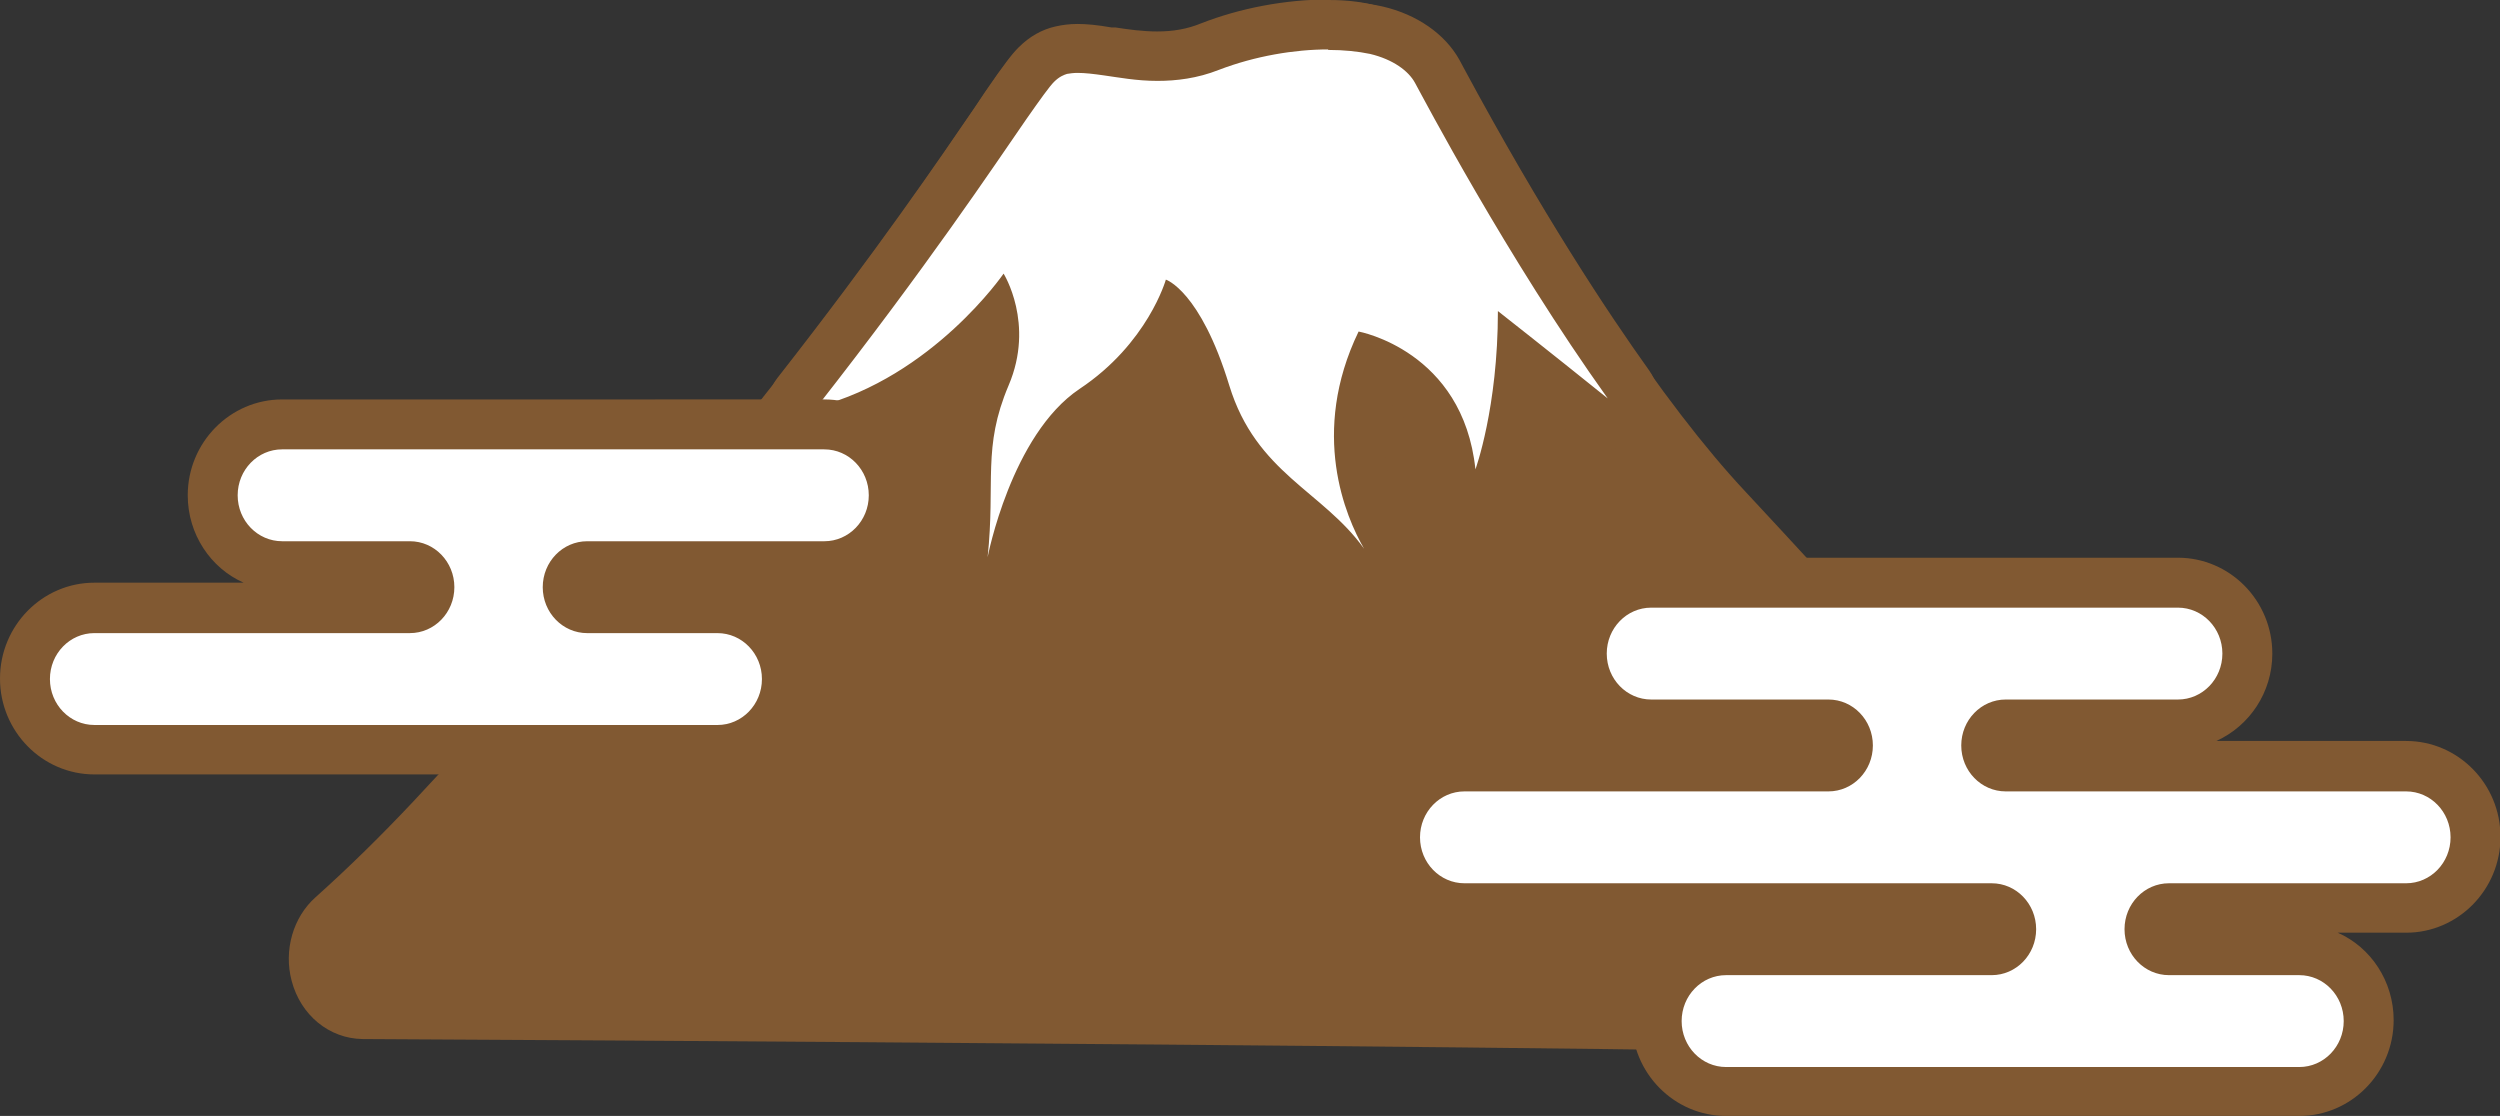 <?xml version="1.0" encoding="UTF-8"?><svg id="_レイヤー_2" xmlns="http://www.w3.org/2000/svg" viewBox="0 0 50.07 22.35"><rect x="0" y="0" width="50.07" height="22.35" fill="#333333" stroke="none"/><defs><style>.cls-1,.cls-2{fill:#fff;}.cls-3,.cls-2{fill-rule:evenodd;}.cls-3,.cls-4{fill:#815932;}</style></defs><g id="_富士山"><g><path class="cls-3" d="M41.98,20.67c-4.13-.24-34.41-.39-34.71-.4-.44,0-.82-.32-.94-.79-.11-.43,.02-.89,.33-1.17,.68-.61,1.35-1.26,1.99-1.95,6.56-7.01,9.86-11.85,11.28-13.92l.22-.31c.39-.57,.53-.73,.61-.82,.15-.15,.32-.25,.5-.29,.09-.02,.2-.03,.33-.03,.17,0,.37,.02,.61,.06,.35,.05,.65,.1,.99,.1,.38,0,.73-.06,1.05-.19,.74-.29,1.58-.45,2.37-.45,.36,0,.68,.03,.95,.1,.56,.13,1,.43,1.22,.82l.09,.16c2.03,3.75,4.06,6.8,5.73,8.58,.97,1.04,1.92,2.07,2.83,3.06,1.89,2.06,3.68,4.01,5.26,5.51,.31,.29,.42,.76,.3,1.19-.13,.45-.51,.76-.94,.76,0,0-.04,0-.05,0Z"/><path class="cls-4" d="M26.6,1c.32,0,.6,.03,.84,.08,.46,.11,.77,.34,.9,.58,.21,.38,3.06,5.82,5.89,8.84,3.03,3.23,5.76,6.37,8.1,8.59,.17,.16,.23,.44,.16,.69-.07,.24-.25,.4-.46,.4,0,0-.01,0-.02,0-4.19-.24-34.74-.4-34.74-.4-.21,0-.4-.17-.46-.42-.06-.25,0-.52,.18-.67,.68-.61,1.35-1.27,2.02-1.98,6.96-7.44,10.32-12.53,11.54-14.3,.28-.4,.46-.65,.55-.74,.11-.11,.2-.14,.26-.16,.06-.01,.13-.02,.21-.02,.15,0,.32,.02,.53,.05,.29,.04,.65,.11,1.07,.11,.38,0,.8-.05,1.23-.22,.73-.28,1.52-.41,2.19-.41m0-1h0c-.85,0-1.76,.17-2.55,.48-.27,.11-.55,.16-.87,.16-.3,0-.58-.04-.84-.08h-.08c-.28-.05-.5-.07-.68-.07-.16,0-.31,.02-.44,.05-.27,.06-.52,.2-.74,.42-.12,.12-.28,.32-.67,.89l-.21,.31c-1.4,2.06-4.69,6.88-11.23,13.87-.63,.67-1.29,1.32-1.96,1.92-.45,.4-.64,1.06-.48,1.67,.18,.69,.75,1.16,1.42,1.17,.31,0,30.57,.16,34.69,.4,.02,0,.06,0,.08,0,.65,0,1.22-.45,1.42-1.12,.18-.61,0-1.27-.43-1.69-1.56-1.48-3.34-3.43-5.23-5.48-.91-.99-1.86-2.03-2.83-3.07-1.64-1.75-3.65-4.77-5.66-8.48l-.08-.15c-.29-.52-.85-.91-1.54-1.07C27.35,.04,26.99,0,26.6,0h0Z"/></g><g><path class="cls-1" d="M19.7,11.66c-.26-.04-.45-.28-.42-.55,.05-.5,.06-.91,.06-1.28,0-.75,.01-1.4,.4-2.3,.16-.38,.19-.73,.16-1.02-.66,.71-1.84,1.72-3.41,2.13-.04,.01-.08,.02-.13,.02-.17,0-.32-.08-.42-.23-.12-.18-.11-.41,.02-.58,1.99-2.54,3.28-4.43,3.97-5.45l.21-.3c.39-.57,.53-.73,.61-.82,.15-.15,.32-.25,.5-.29,.09-.02,.2-.03,.33-.03,.17,0,.37,.02,.61,.06,.35,.05,.65,.1,.99,.1,.38,0,.73-.06,1.05-.19,.74-.29,1.58-.45,2.37-.45,.36,0,.68,.03,.95,.1,.56,.13,1,.43,1.22,.82l.09,.16c1.59,2.94,2.92,4.95,3.75,6.11,.14,.2,.12,.48-.06,.65-.1,.09-.22,.14-.34,.14-.11,0-.22-.04-.31-.11-.53-.43-1.03-.83-1.42-1.13-.11,1.43-.43,2.3-.45,2.34-.07,.2-.26,.33-.47,.33-.02,0-.04,0-.06,0-.23-.03-.41-.21-.43-.44-.15-1.4-1.05-1.98-1.57-2.2-.62,1.64-.03,2.97,.27,3.49,.13,.23,.06,.53-.16,.67-.08,.05-.18,.08-.27,.08-.16,0-.31-.07-.41-.21-.27-.38-.62-.67-.99-.98-.66-.56-1.41-1.18-1.79-2.43-.22-.71-.44-1.15-.62-1.42-.28,.51-.78,1.2-1.62,1.76-1.18,.79-1.63,3.03-1.63,3.05-.05,.24-.25,.41-.49,.41-.03,0-.05,0-.08,0Z"/><path class="cls-4" d="M26.6,1c.32,0,.6,.03,.84,.08,.46,.11,.77,.34,.9,.58,.16,.29,1.83,3.48,3.86,6.32-1.18-.95-2.2-1.75-2.2-1.75,0,1.94-.45,3.17-.45,3.17-.25-2.38-2.34-2.76-2.34-2.76-.98,2.03-.26,3.71,.11,4.35-.83-1.16-2.16-1.51-2.7-3.27-.58-1.9-1.27-2.12-1.27-2.12,0,0-.36,1.28-1.73,2.19-1.37,.92-1.84,3.37-1.84,3.37,.16-1.51-.11-2.19,.42-3.44,.53-1.24-.1-2.24-.1-2.24,0,0-1.41,2.06-3.74,2.67,2.21-2.82,3.53-4.8,4.2-5.77,.28-.4,.46-.65,.55-.74,.11-.11,.2-.14,.26-.16,.06-.01,.13-.02,.21-.02,.15,0,.32,.02,.53,.05,.29,.04,.65,.11,1.07,.11,.38,0,.8-.05,1.23-.22,.73-.28,1.52-.41,2.19-.41m0-1c-.85,0-1.76,.17-2.55,.48-.27,.11-.55,.16-.87,.16-.3,0-.58-.04-.84-.08h-.08c-.28-.05-.5-.07-.68-.07-.16,0-.31,.02-.44,.05-.27,.06-.52,.2-.74,.42-.12,.12-.28,.32-.67,.89l-.2,.3c-.69,1.01-1.97,2.89-3.96,5.43-.26,.34-.28,.81-.05,1.17,.19,.29,.5,.45,.84,.45,.08,0,.17-.01,.25-.03,.96-.25,1.79-.71,2.45-1.2-.21,.71-.22,1.29-.22,1.9,0,.37,0,.76-.06,1.23-.06,.53,.32,1.01,.85,1.09,.05,0,.1,.01,.15,.01,.47,0,.89-.33,.98-.81,.1-.53,.59-2.18,1.42-2.73,.56-.37,.98-.79,1.29-1.19,.07,.16,.13,.36,.2,.58,.42,1.39,1.27,2.1,1.94,2.67,.36,.3,.67,.56,.9,.89,.19,.27,.5,.42,.81,.42,.19,0,.37-.05,.54-.16,.45-.29,.59-.88,.33-1.34-.23-.39-.64-1.32-.4-2.49,.34,.27,.68,.73,.77,1.5,.05,.46,.41,.83,.87,.89,.04,0,.08,0,.13,0,.41,0,.79-.26,.94-.65,.01-.04,.22-.61,.37-1.56,.23,.18,.47,.37,.71,.57,.18,.15,.41,.22,.63,.22,.25,0,.49-.09,.69-.27,.36-.34,.42-.9,.13-1.31-.83-1.16-2.15-3.15-3.72-6.07l-.08-.15c-.29-.52-.85-.91-1.54-1.07-.32-.07-.67-.11-1.07-.11h0Z"/></g><g><path class="cls-2" d="M34.56,21.85c-.76,0-1.39-.64-1.39-1.42s.62-1.42,1.39-1.42h5.32c.21,0,.39-.19,.39-.42s-.17-.42-.39-.42h-10.55c-.77,0-1.39-.64-1.39-1.42s.62-1.42,1.39-1.42h7.29c.21,0,.39-.19,.39-.42s-.17-.42-.39-.42h-3.55c-.77,0-1.39-.64-1.39-1.42s.62-1.42,1.39-1.42h10.55c.77,0,1.39,.64,1.39,1.42s-.62,1.42-1.39,1.42h-3.45c-.21,0-.39,.19-.39,.42s.17,.42,.39,.42h8.02c.77,0,1.39,.64,1.39,1.42s-.62,1.42-1.39,1.42h-4.75c-.21,0-.39,.19-.39,.42s.17,.42,.39,.42h2.61c.76,0,1.39,.64,1.39,1.42s-.62,1.42-1.39,1.42h-11.48Z"/><path class="cls-4" d="M43.62,12.17c.49,0,.89,.41,.89,.92s-.4,.92-.89,.92h-3.45c-.49,0-.89,.41-.89,.92s.4,.92,.89,.92h8.02c.49,0,.89,.41,.89,.92s-.4,.92-.89,.92h-4.75c-.49,0-.89,.41-.89,.92s.4,.92,.89,.92h2.61c.49,0,.89,.41,.89,.92s-.4,.92-.89,.92h-11.48c-.49,0-.89-.41-.89-.92s.4-.92,.89-.92h5.32c.49,0,.89-.41,.89-.92s-.4-.92-.89-.92h-10.56c-.49,0-.89-.41-.89-.92s.4-.92,.89-.92h7.29c.49,0,.89-.41,.89-.92s-.4-.92-.89-.92h-3.55c-.49,0-.89-.41-.89-.92s.4-.92,.89-.92h10.55m0-1h-10.55c-1.04,0-1.89,.86-1.89,1.92,0,.78,.46,1.46,1.12,1.75h-2.97c-1.04,0-1.89,.86-1.89,1.92s.85,1.92,1.89,1.92h4.47c-.66,.3-1.12,.97-1.12,1.75,0,1.06,.85,1.92,1.89,1.92h11.48c1.04,0,1.89-.86,1.89-1.92,0-.78-.46-1.46-1.12-1.75h1.37c1.04,0,1.89-.86,1.89-1.92s-.85-1.92-1.89-1.92h-3.8c.66-.3,1.12-.97,1.12-1.75,0-1.06-.85-1.92-1.89-1.92h0Z"/></g><g><path class="cls-2" d="M1.89,15.01c-.76,0-1.39-.64-1.39-1.42s.62-1.42,1.39-1.42h6.32c.21,0,.39-.19,.39-.42s-.17-.42-.39-.42h-2.55c-.76,0-1.39-.64-1.39-1.42s.62-1.42,1.39-1.42h10.85c.76,0,1.39,.64,1.39,1.42s-.62,1.42-1.39,1.42h-4.75c-.21,0-.39,.19-.39,.42s.17,.42,.39,.42h2.61c.76,0,1.39,.64,1.39,1.42s-.62,1.42-1.39,1.42H1.89Z"/><path class="cls-4" d="M16.51,9c.49,0,.89,.41,.89,.92s-.4,.92-.89,.92h-4.75c-.49,0-.89,.41-.89,.92s.4,.92,.89,.92h2.61c.49,0,.89,.41,.89,.92s-.4,.92-.89,.92H1.89c-.49,0-.89-.41-.89-.92s.4-.92,.89-.92h6.32c.49,0,.89-.41,.89-.92s-.4-.92-.89-.92h-2.56c-.49,0-.89-.41-.89-.92s.4-.92,.89-.92h10.85m0-1H5.65c-1.04,0-1.89,.86-1.89,1.92,0,.78,.46,1.46,1.12,1.75H1.89c-1.04,0-1.89,.86-1.89,1.92s.85,1.92,1.89,1.92H14.37c1.04,0,1.89-.86,1.89-1.92,0-.78-.46-1.46-1.12-1.75h1.37c1.04,0,1.89-.86,1.89-1.92s-.85-1.92-1.89-1.92h0Z"/></g></g></svg>